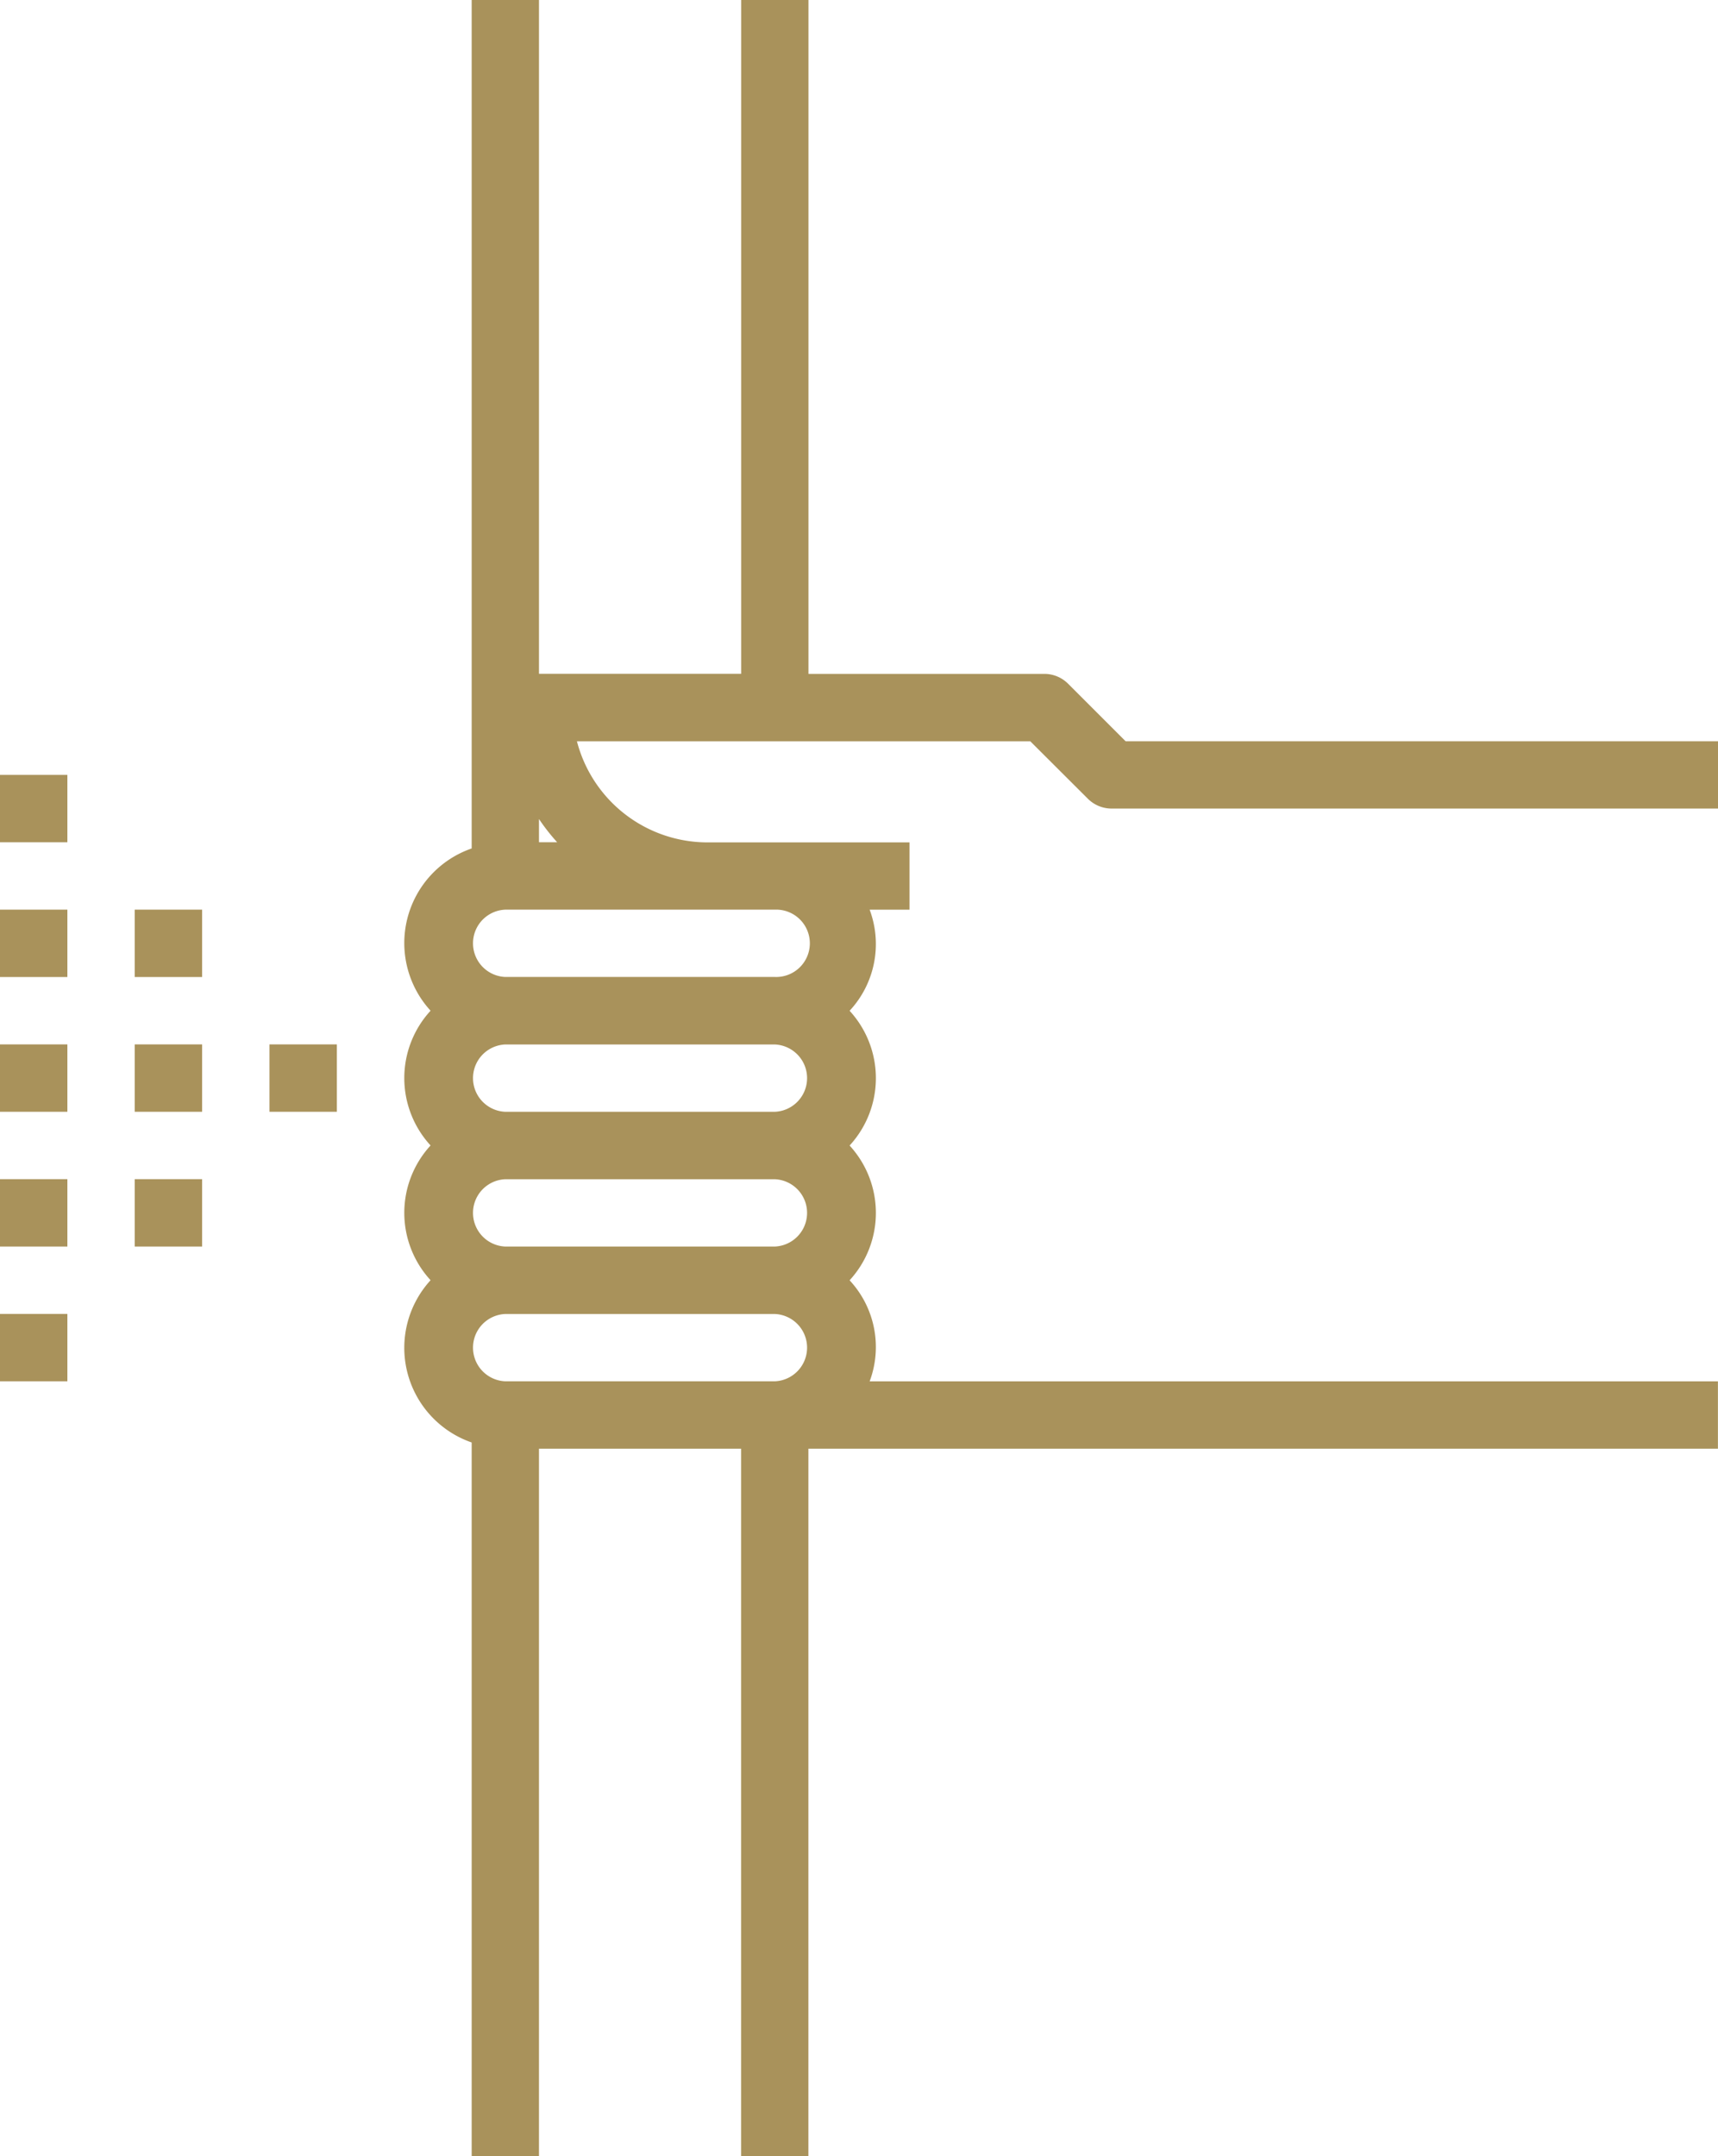 <svg xmlns="http://www.w3.org/2000/svg" width="119.969" height="150.55" viewBox="0 0 119.969 150.55">
  <g id="handrail" transform="translate(-52)">
    <g id="Group_58" data-name="Group 58" transform="translate(80.228)">
      <g id="Group_57" data-name="Group 57">
        <path id="Path_71" data-name="Path 71" d="M195.736,55.767a2.342,2.342,0,0,0,1.663.689h42.342v-4.7H198.373l-4.015-4.015a2.342,2.342,0,0,0-1.663-.689H176.228V0h-4.7V47.047H157.409V0h-4.7V59.241a6.992,6.992,0,0,0-2.87,11.329,6.949,6.949,0,0,0,0,9.409,6.949,6.949,0,0,0,0,9.409,6.992,6.992,0,0,0,2.87,11.329V150.55h4.7v-49.4h14.114v49.4h4.7v-49.4h63.513v-4.7H180.5a6.84,6.84,0,0,0-1.4-7.057,6.949,6.949,0,0,0,0-9.409,6.949,6.949,0,0,0,0-9.409,6.84,6.84,0,0,0,1.4-7.057h2.785v-4.7H169.171a9.424,9.424,0,0,1-9.111-7.057h31.66Zm-38.327,1.418a14.139,14.139,0,0,0,1.27,1.623h-1.27Zm16.466,39.261H155.057a2.352,2.352,0,0,1,0-4.7h18.819a2.352,2.352,0,0,1,0,4.7Zm0-9.409H155.057a2.352,2.352,0,0,1,0-4.7h18.819a2.352,2.352,0,0,1,0,4.7Zm0-9.409H155.057a2.352,2.352,0,0,1,0-4.7h18.819a2.352,2.352,0,0,1,0,4.7Zm-4.7-14.114h4.7a2.352,2.352,0,1,1,0,4.7H155.057a2.352,2.352,0,0,1,0-4.7Z" transform="translate(-148)" fill="#a9925b"/>
      </g>
    </g>
    <g id="Group_60" data-name="Group 60" transform="translate(70.819 72.922)">
      <g id="Group_59" data-name="Group 59">
        <rect id="Rectangle_19" data-name="Rectangle 19" width="4.705" height="4.705" fill="#a9925b"/>
      </g>
    </g>
    <g id="Group_62" data-name="Group 62" transform="translate(61.409 72.922)">
      <g id="Group_61" data-name="Group 61">
        <rect id="Rectangle_20" data-name="Rectangle 20" width="4.705" height="4.705" fill="#a9925b"/>
      </g>
    </g>
    <g id="Group_64" data-name="Group 64" transform="translate(61.409 63.513)">
      <g id="Group_63" data-name="Group 63">
        <rect id="Rectangle_21" data-name="Rectangle 21" width="4.705" height="4.705" fill="#a9925b"/>
      </g>
    </g>
    <g id="Group_66" data-name="Group 66" transform="translate(52 63.513)">
      <g id="Group_65" data-name="Group 65">
        <rect id="Rectangle_22" data-name="Rectangle 22" width="4.705" height="4.705" fill="#a9925b"/>
      </g>
    </g>
    <g id="Group_68" data-name="Group 68" transform="translate(52 54.104)">
      <g id="Group_67" data-name="Group 67">
        <rect id="Rectangle_23" data-name="Rectangle 23" width="4.705" height="4.705" fill="#a9925b"/>
      </g>
    </g>
    <g id="Group_70" data-name="Group 70" transform="translate(61.409 82.332)">
      <g id="Group_69" data-name="Group 69">
        <rect id="Rectangle_24" data-name="Rectangle 24" width="4.705" height="4.705" fill="#a9925b"/>
      </g>
    </g>
    <g id="Group_72" data-name="Group 72" transform="translate(52 82.332)">
      <g id="Group_71" data-name="Group 71">
        <rect id="Rectangle_25" data-name="Rectangle 25" width="4.705" height="4.705" fill="#a9925b"/>
      </g>
    </g>
    <g id="Group_74" data-name="Group 74" transform="translate(52 91.741)">
      <g id="Group_73" data-name="Group 73">
        <rect id="Rectangle_26" data-name="Rectangle 26" width="4.705" height="4.705" fill="#a9925b"/>
      </g>
    </g>
    <g id="Group_76" data-name="Group 76" transform="translate(52 72.922)">
      <g id="Group_75" data-name="Group 75">
        <rect id="Rectangle_27" data-name="Rectangle 27" width="4.705" height="4.705" fill="#a9925b"/>
      </g>
    </g>
  </g>
</svg>
